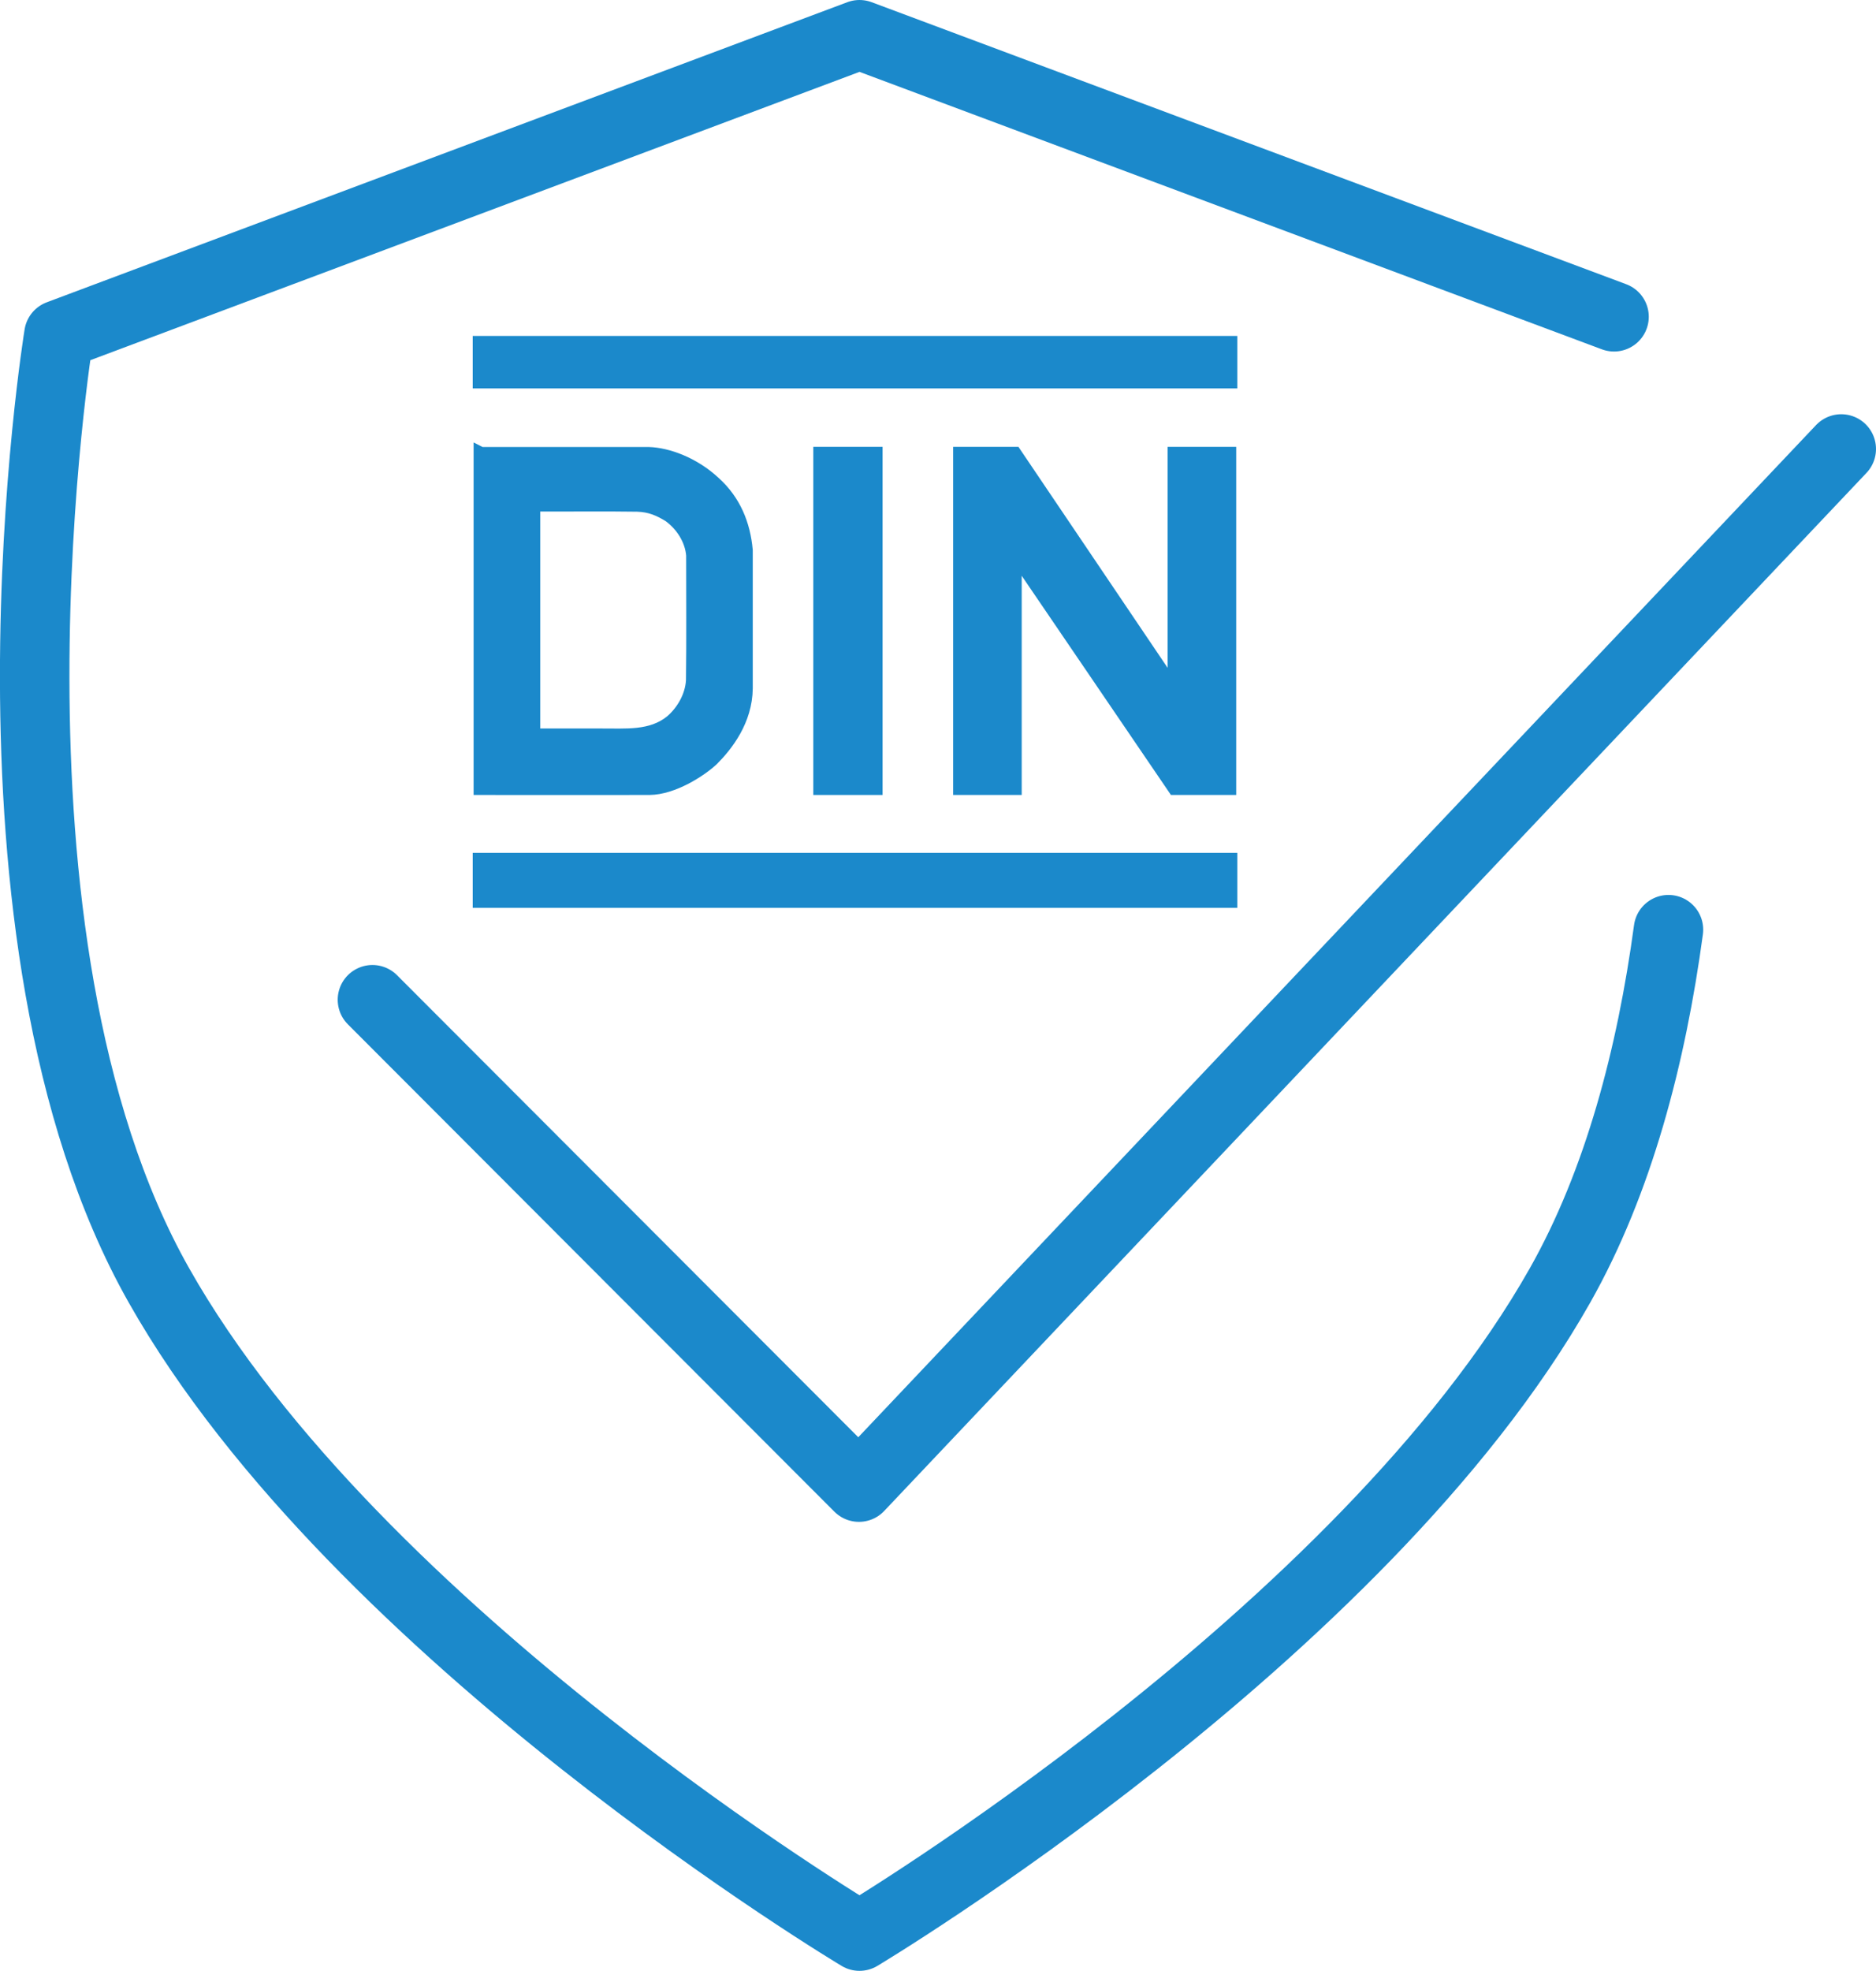<?xml version="1.0" encoding="UTF-8"?>
<svg id="Ebene_1" data-name="Ebene 1" xmlns="http://www.w3.org/2000/svg" xmlns:xlink="http://www.w3.org/1999/xlink" viewBox="0 0 104.77 110">
  <defs>
    <style>
      .cls-1 {
        stroke-miterlimit: 10;
        stroke-width: .78px;
      }

      .cls-1, .cls-2, .cls-3 {
        fill: none;
      }

      .cls-1, .cls-3 {
        stroke: #1b89cb;
      }

      .cls-4 {
        clip-path: url(#clippath);
      }

      .cls-2, .cls-5 {
        stroke-width: 0px;
      }

      .cls-6 {
        clip-path: url(#clippath-1);
      }

      .cls-3 {
        stroke-linecap: round;
        stroke-linejoin: round;
        stroke-width: 3.88px;
      }

      .cls-5 {
        fill: #1b89cb;
      }
    </style>
    <clipPath id="clippath">
      <rect class="cls-2" width="104.77" height="110"/>
    </clipPath>
    <clipPath id="clippath-1">
      <rect class="cls-2" width="104.77" height="110"/>
    </clipPath>
  </defs>
  <g class="cls-4">
    <polyline class="cls-3" points="20.8 55.8 47.97 83 102.83 25.06"/>
    <path class="cls-3" d="M90.14,17.68L48,1.94,3.29,18.69s-5.47,33.51,5.59,53.06c11.06,19.55,39.12,36.31,39.12,36.31,0,0,28.06-16.76,39.12-36.31,3.28-5.8,5.11-12.84,6.06-19.86"/>
  </g>
  <rect class="cls-5" x="26.79" y="19.14" width="41.92" height="2.15"/>
  <rect class="cls-1" x="26.79" y="19.14" width="41.92" height="2.15"/>
  <rect class="cls-5" x="26.79" y="47.99" width="41.92" height="2.29"/>
  <rect class="cls-1" x="26.79" y="47.99" width="41.92" height="2.29"/>
  <polygon class="cls-5" points="68.65 43.98 65.6 43.98 56.67 30.87 56.67 43.98 53.62 43.98 53.62 25.33 56.67 25.33 65.6 38.55 65.6 25.33 68.65 25.33 68.65 43.98"/>
  <polygon class="cls-1" points="68.65 43.98 65.6 43.98 56.67 30.87 56.67 43.98 53.62 43.98 53.62 25.33 56.67 25.33 65.6 38.55 65.6 25.33 68.65 25.33 68.65 43.98"/>
  <rect class="cls-5" x="45.81" y="25.33" width="3.09" height="18.65"/>
  <rect class="cls-1" x="45.81" y="25.33" width="3.09" height="18.65"/>
  <g class="cls-6">
    <path class="cls-5" d="M29.78,28.16c1.94.01,3.88-.02,5.81.01.74.02,1.26.26,1.8.59.73.53,1.25,1.36,1.32,2.23,0,2.33.02,4.66-.01,6.99-.05.88-.53,1.73-1.19,2.3-1.13.92-2.58.76-3.94.77h-3.79v-12.88ZM26.84,25.33v18.65c3.14,0,6.29.01,9.43,0,1.3-.01,2.82-.99,3.48-1.6.82-.82,1.88-2.18,1.9-3.96,0-2.57,0-5.14,0-7.7-.13-1.45-.66-2.74-1.76-3.74-1.17-1.1-2.64-1.61-3.65-1.64h-9.38Z"/>
    <path class="cls-1" d="M29.78,28.16c1.94.01,3.88-.02,5.81.01.74.02,1.26.26,1.8.59.73.53,1.25,1.36,1.32,2.23,0,2.33.02,4.66-.01,6.99-.05.88-.53,1.73-1.19,2.3-1.13.92-2.58.76-3.94.77h-3.79v-12.88ZM26.84,25.33v18.65c3.14,0,6.29.01,9.43,0,1.3-.01,2.82-.99,3.48-1.6.82-.82,1.88-2.18,1.9-3.96,0-2.57,0-5.14,0-7.7-.13-1.45-.66-2.74-1.76-3.74-1.17-1.1-2.64-1.61-3.65-1.64h-9.38Z"/>
  </g>
</svg>